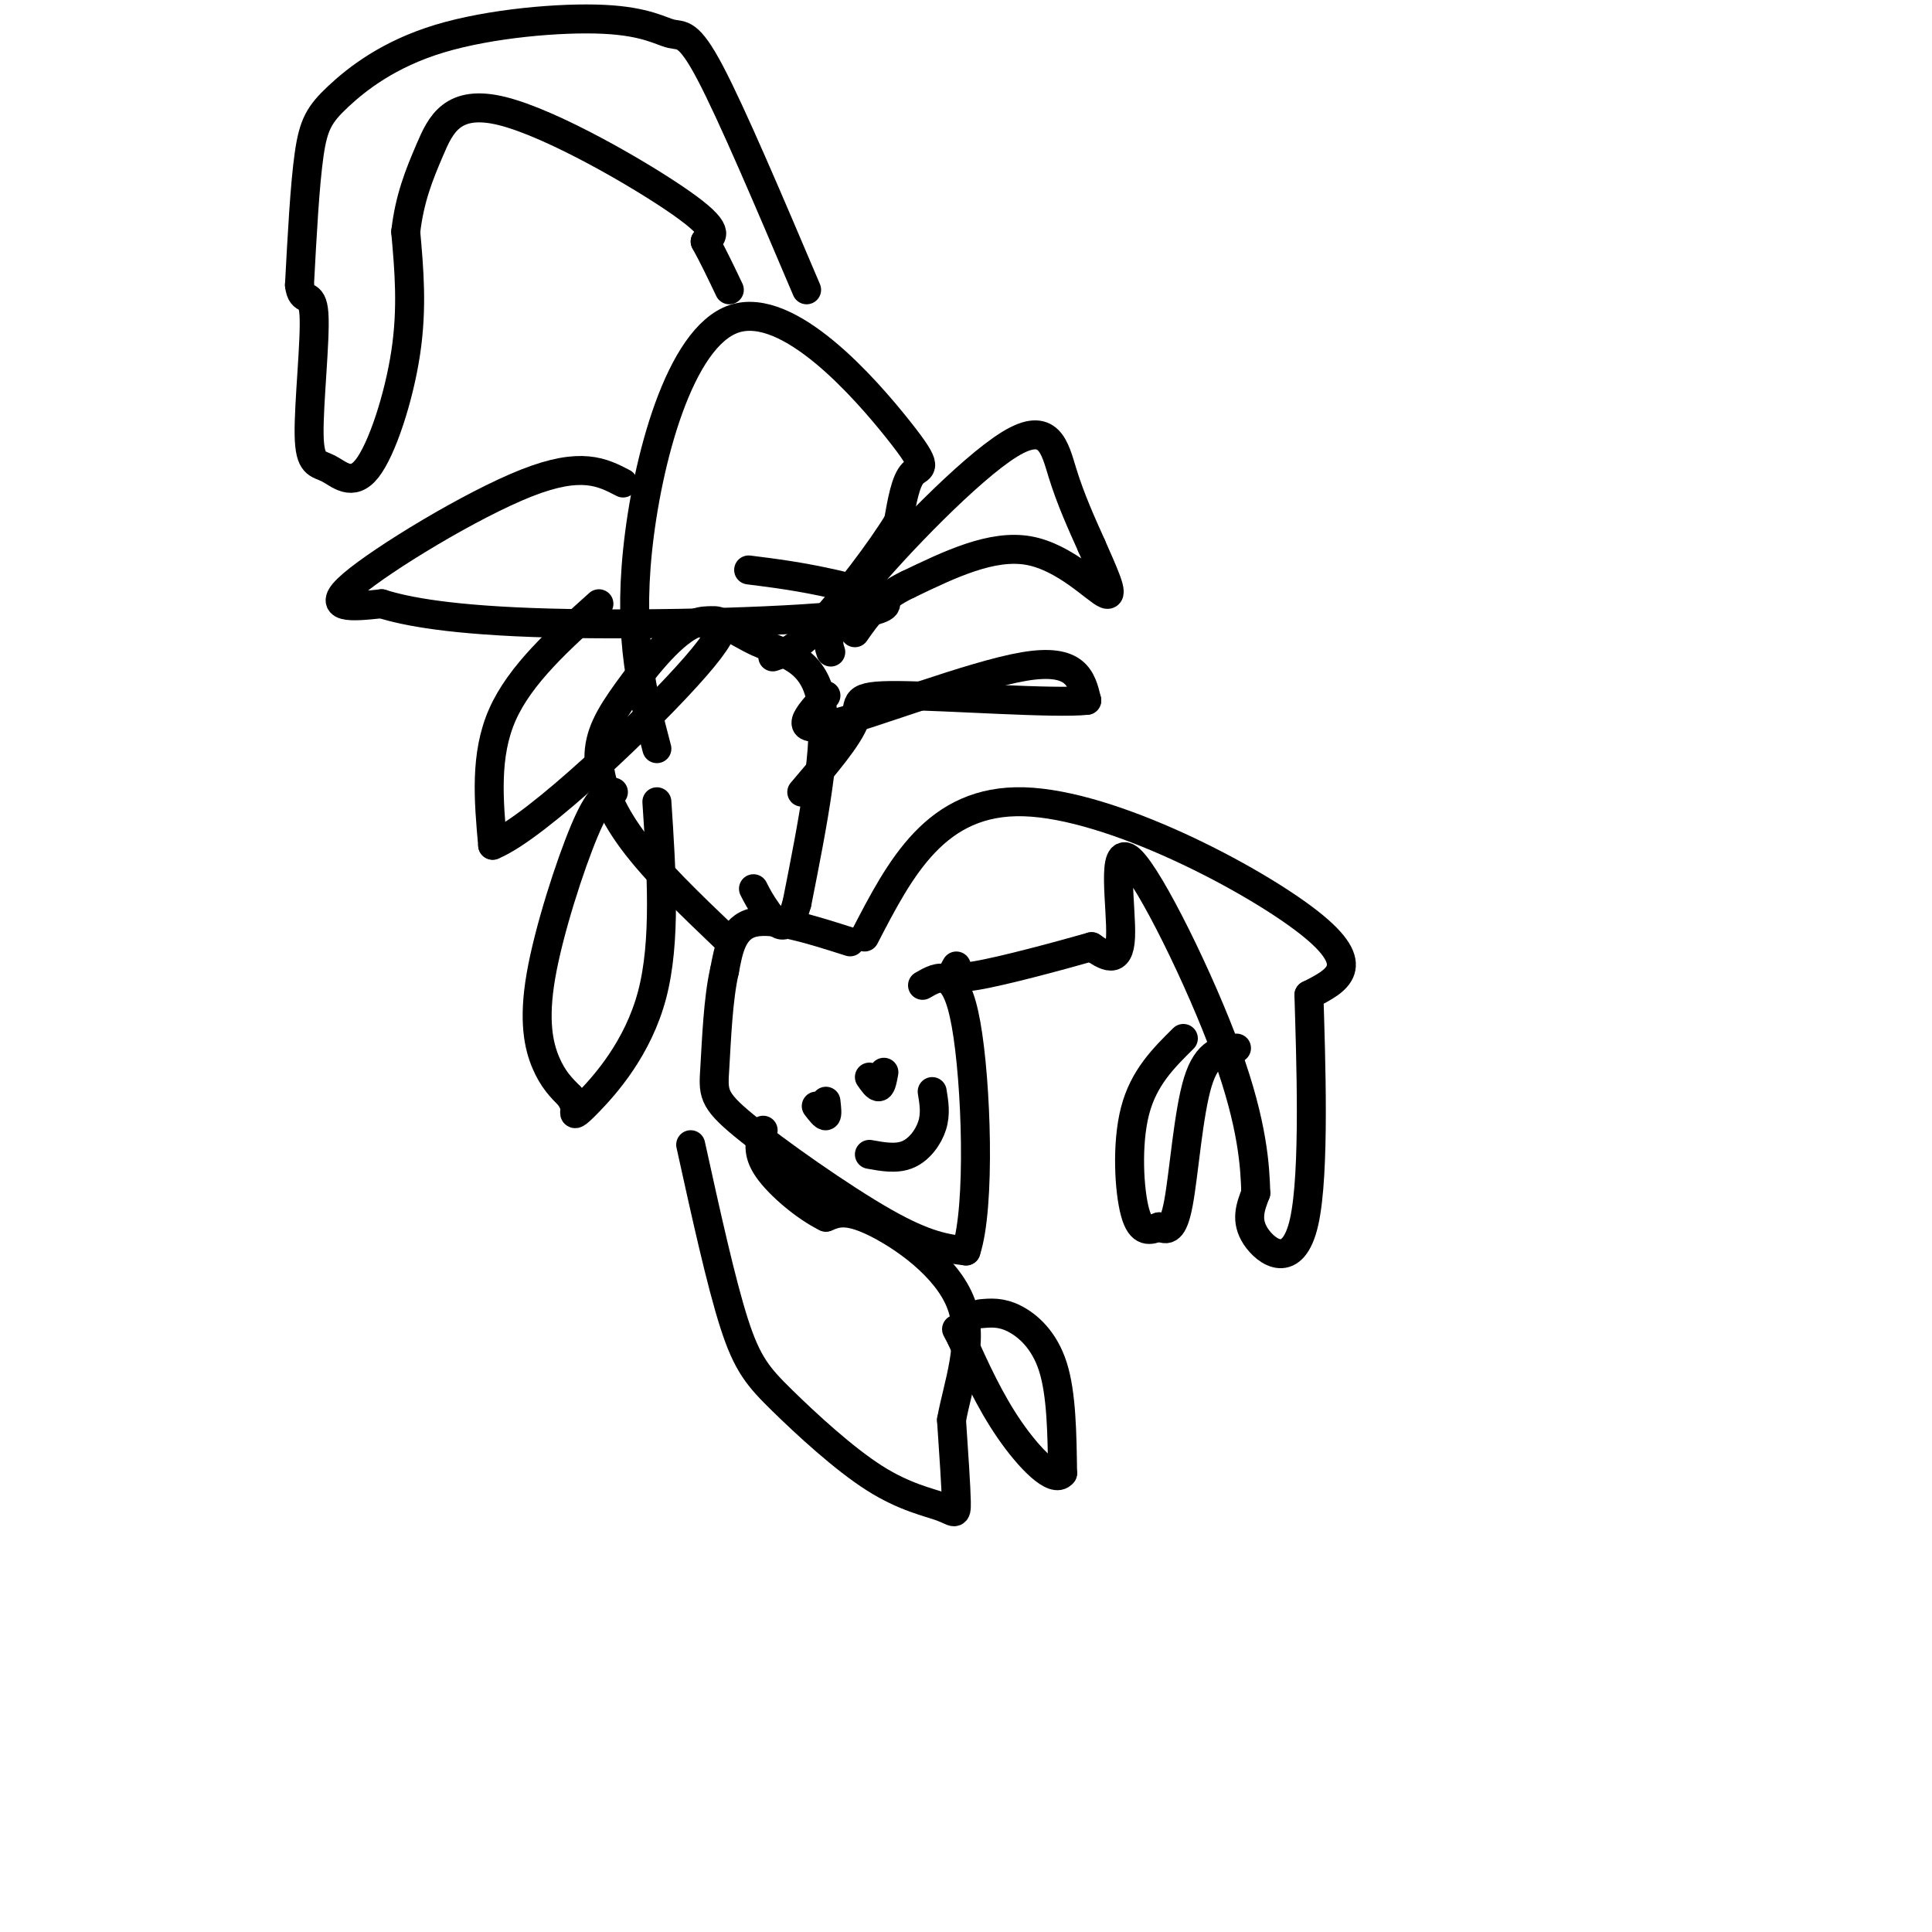 <svg viewBox='0 0 400 400' version='1.1' xmlns='http://www.w3.org/2000/svg' xmlns:xlink='http://www.w3.org/1999/xlink'><g fill='none' stroke='rgb(0,0,0)' stroke-width='6' stroke-linecap='round' stroke-linejoin='round'><path d='M179,194c7.378,-14.267 14.756,-28.533 33,-28c18.244,0.533 47.356,15.867 59,25c11.644,9.133 5.822,12.067 0,15'/><path d='M271,206c0.369,12.667 1.292,36.833 -1,47c-2.292,10.167 -7.798,6.333 -10,3c-2.202,-3.333 -1.101,-6.167 0,-9'/><path d='M260,247c-0.159,-5.287 -0.558,-14.005 -6,-29c-5.442,-14.995 -15.927,-36.268 -20,-40c-4.073,-3.732 -1.735,10.077 -2,16c-0.265,5.923 -3.132,3.962 -6,2'/><path d='M226,196c-6.089,1.733 -18.311,5.067 -24,6c-5.689,0.933 -4.844,-0.533 -4,-2'/><path d='M176,195c-7.833,-2.500 -15.667,-5.000 -20,-4c-4.333,1.000 -5.167,5.500 -6,10'/><path d='M150,201c-1.337,5.649 -1.678,14.772 -2,20c-0.322,5.228 -0.625,6.561 6,12c6.625,5.439 20.179,14.982 29,20c8.821,5.018 12.911,5.509 17,6'/><path d='M200,259c3.044,-9.156 2.156,-35.044 0,-47c-2.156,-11.956 -5.578,-9.978 -9,-8'/><path d='M143,237c3.141,14.268 6.282,28.536 9,37c2.718,8.464 5.013,11.124 10,16c4.987,4.876 12.667,11.967 19,16c6.333,4.033 11.321,5.009 14,6c2.679,0.991 3.051,1.997 3,-1c-0.051,-2.997 -0.526,-9.999 -1,-17'/><path d='M197,294c1.250,-7.060 4.875,-16.208 2,-24c-2.875,-7.792 -12.250,-14.226 -18,-17c-5.750,-2.774 -7.875,-1.887 -10,-1'/><path d='M171,252c-4.178,-2.022 -9.622,-6.578 -12,-10c-2.378,-3.422 -1.689,-5.711 -1,-8'/><path d='M150,194c-7.149,-6.832 -14.298,-13.664 -19,-20c-4.702,-6.336 -6.956,-12.175 -7,-17c-0.044,-4.825 2.124,-8.635 6,-14c3.876,-5.365 9.462,-12.283 14,-14c4.538,-1.717 8.030,1.769 13,4c4.970,2.231 11.420,3.209 13,12c1.580,8.791 -1.710,25.396 -5,42'/><path d='M165,187c-1.978,7.200 -4.422,4.200 -6,2c-1.578,-2.200 -2.289,-3.600 -3,-5'/><path d='M136,155c-2.954,-11.252 -5.907,-22.504 -4,-41c1.907,-18.496 8.676,-44.236 20,-48c11.324,-3.764 27.203,14.448 34,23c6.797,8.552 4.514,7.443 3,9c-1.514,1.557 -2.257,5.778 -3,10'/><path d='M186,108c-3.578,5.911 -11.022,15.689 -16,21c-4.978,5.311 -7.489,6.156 -10,7'/><path d='M167,60c-7.738,-18.214 -15.476,-36.429 -20,-45c-4.524,-8.571 -5.835,-7.499 -8,-8c-2.165,-0.501 -5.185,-2.576 -14,-3c-8.815,-0.424 -23.425,0.804 -34,4c-10.575,3.196 -17.116,8.360 -21,12c-3.884,3.640 -5.110,5.754 -6,12c-0.890,6.246 -1.445,16.623 -2,27'/><path d='M62,59c0.470,4.111 2.646,0.888 3,6c0.354,5.112 -1.112,18.561 -1,25c0.112,6.439 1.803,5.870 4,7c2.197,1.130 4.899,3.958 8,0c3.101,-3.958 6.600,-14.702 8,-24c1.400,-9.298 0.700,-17.149 0,-25'/><path d='M84,48c0.797,-6.955 2.791,-11.844 5,-17c2.209,-5.156 4.633,-10.581 15,-8c10.367,2.581 28.676,13.166 37,19c8.324,5.834 6.662,6.917 5,8'/><path d='M146,50c1.667,3.000 3.333,6.500 5,10'/><path d='M172,135c-0.679,-2.012 -1.357,-4.024 6,-13c7.357,-8.976 22.750,-24.917 31,-30c8.250,-5.083 9.357,0.690 11,6c1.643,5.310 3.821,10.155 6,15'/><path d='M226,113c2.262,5.202 4.917,10.708 3,10c-1.917,-0.708 -8.405,-7.631 -16,-9c-7.595,-1.369 -16.298,2.815 -25,7'/><path d='M188,121c-6.000,2.833 -8.500,6.417 -11,10'/><path d='M171,144c-3.733,4.022 -7.467,8.044 1,6c8.467,-2.044 29.133,-10.156 40,-12c10.867,-1.844 11.933,2.578 13,7'/><path d='M225,145c-6.405,0.738 -28.917,-0.917 -39,-1c-10.083,-0.083 -7.738,1.405 -9,5c-1.262,3.595 -6.131,9.298 -11,15'/><path d='M127,164c-1.518,0.482 -3.036,0.964 -6,8c-2.964,7.036 -7.375,20.625 -9,30c-1.625,9.375 -0.464,14.536 1,18c1.464,3.464 3.232,5.232 5,7'/><path d='M118,227c1.022,1.660 1.078,2.311 1,3c-0.078,0.689 -0.290,1.416 3,-2c3.290,-3.416 10.083,-10.976 13,-22c2.917,-11.024 1.959,-25.512 1,-40'/><path d='M124,125c-8.167,7.333 -16.333,14.667 -20,23c-3.667,8.333 -2.833,17.667 -2,27'/><path d='M102,175c9.022,-3.622 32.578,-26.178 42,-37c9.422,-10.822 4.711,-9.911 0,-9'/><path d='M129,100c-4.311,-2.244 -8.622,-4.489 -20,0c-11.378,4.489 -29.822,15.711 -36,21c-6.178,5.289 -0.089,4.644 6,4'/><path d='M79,125c4.954,1.560 14.338,3.459 35,4c20.662,0.541 52.601,-0.278 64,-2c11.399,-1.722 2.257,-4.349 -5,-6c-7.257,-1.651 -12.628,-2.325 -18,-3'/><path d='M169,229c0.833,1.083 1.667,2.167 2,2c0.333,-0.167 0.167,-1.583 0,-3'/><path d='M180,223c0.750,1.083 1.500,2.167 2,2c0.500,-0.167 0.750,-1.583 1,-3'/><path d='M180,239c2.822,0.511 5.644,1.022 8,0c2.356,-1.022 4.244,-3.578 5,-6c0.756,-2.422 0.378,-4.711 0,-7'/><path d='M245,215c-4.111,4.067 -8.222,8.133 -10,15c-1.778,6.867 -1.222,16.533 0,21c1.222,4.467 3.111,3.733 5,3'/><path d='M240,254c1.536,0.738 2.875,1.083 4,-5c1.125,-6.083 2.036,-18.595 4,-25c1.964,-6.405 4.982,-6.702 8,-7'/><path d='M203,272c2.111,-0.200 4.222,-0.400 7,1c2.778,1.400 6.222,4.400 8,10c1.778,5.600 1.889,13.800 2,22'/><path d='M220,305c-1.689,2.267 -6.911,-3.067 -11,-9c-4.089,-5.933 -7.044,-12.467 -10,-19'/><path d='M199,277c-1.667,-3.167 -0.833,-1.583 0,0'/></g>
</svg>